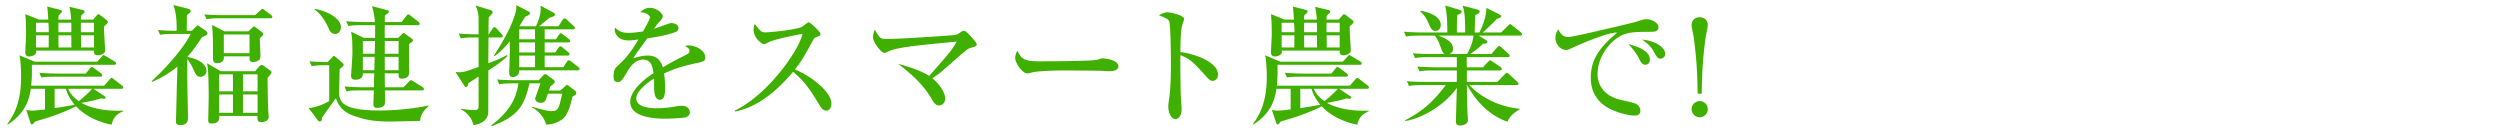 <svg xmlns="http://www.w3.org/2000/svg" id="a" width="690" height="36" data-name="manual-img"><defs><style>.b{fill:#3fb000}</style></defs><path d="M7.235 30.313c.432.108.792.216 1.548.216 1.044 0 2.988-.252 3.636-.324v-5.688H8.496c-.468 3.384-1.8 6.947-6.372 9.863l-.108-.18c2.304-3.023 3.815-6.839 3.815-13.102 0-1.26-.144-4.824-.468-5.832l4.211 1.764h17.242l1.26-1.368c.252-.288.396-.468.54-.468s.468.252.72.396l2.34 1.404c.144.072.36.288.36.468 0 .36-.252.432-.54.432H8.783c.036 2.052.072 3.204-.18 5.759H28.76l1.476-1.692c.216-.252.396-.468.54-.468.18 0 .396.18.684.396l2.196 1.691c.18.144.36.324.36.54 0 .36-.288.396-.54.396h-7.667l3.132 2.088c.144.108.216.216.216.36 0 .108-.108.288-.432.288-.144 0-.828-.072-.972-.072-1.583.504-1.979.576-5.291 1.224 1.476.828 5.147 2.412 11.519 2.124v.18c-2.484 1.043-2.88 2.556-3.168 3.708-6.335-1.26-9.287-4.5-9.791-5.076-4.788 2.34-8.531 3.384-11.087 4.104-.396.216-.432.252-.612.54-.108.144-.288.36-.504.36s-.324-.216-.432-.54l-1.152-3.491Zm6.083-24.91c-.108-1.872-.108-2.087-.288-3.6l3.636.936c.144.036.432.144.432.432 0 .216-.18.36-.36.54-.252.216-.396.396-.576.576-.036.36-.036.396-.036 1.116h3.527c-.108-1.691-.36-2.987-.504-3.527l3.744.9c.144.036.432.18.432.432 0 .144-.036.324-.216.432-.288.216-.504.468-.72.684-.072.468-.072.576-.072 1.08H25.7l1.008-1.152c.18-.18.252-.324.468-.324.108 0 .252.108.432.216l1.98 1.512c.108.072.18.252.18.396s-.036.216-.108.324c-.108.18-.792.756-.936.9-.072 1.08.288 5.723.288 6.695 0 .792-1.188 1.296-1.979 1.296-1.116 0-1.116-.72-1.08-1.296H9.971c.036.504.036.684-.252 1.008-.288.324-1.08.612-1.62.612-1.008 0-1.116-.72-1.116-1.224 0-.648.216-4.031.216-4.787 0-1.692-.036-4.14-.216-5.688l3.744 1.512h2.592Zm-3.384.864v2.627h3.528c0-.72 0-1.296-.108-2.627h-3.42Zm0 3.491v3.348h3.492l.036-3.348H9.934Zm13.75 10.547 1.08-1.368c.216-.252.36-.468.576-.468.18 0 .36.144.648.36l1.872 1.404c.18.144.36.288.36.54 0 .324-.324.396-.54.396H15.298c-2.195 0-2.987.072-3.887.216l-.576-1.295c2.196.18 4.716.216 5.111.216h7.739Zm-8.603 9.539c.792-.108 4.68-.756 5.543-.936-.828-.972-1.8-2.304-2.448-4.392H15.08v5.327Zm1.044-23.577v2.627h3.563V6.267h-3.563Zm0 3.491.036 3.348h3.563c-.036-.756-.036-1.584-.036-3.348h-3.563Zm2.7 14.758c.396.972 1.152 2.124 2.916 3.419.324-.252 2.808-2.304 3.671-3.419h-6.587Zm3.492-18.25v2.627h3.635V6.266h-3.635Zm.036 3.491.036 3.348h3.563V9.757h-3.6ZM52.955 8.499l1.08-1.08c.18-.18.36-.396.504-.396.108 0 .36.144.612.324l1.656 1.152c.18.144.432.324.432.648 0 .252-.144.432-.324.576-.144.108-.972.432-1.152.54-1.044 1.548-2.376 3.563-4.068 5.436v.036c2.232.36 5.292 1.548 5.292 3.887 0 1.008-.936 1.584-1.692 1.584-.936 0-1.296-.72-1.692-1.584-.54-1.188-1.043-2.268-1.908-3.312v4.104c0 4.788.18 9.071.18 12.13 0 .54 0 1.98-2.124 1.98-1.188 0-1.188-.612-1.188-1.08 0-.288.216-7.775.216-8.531 0-.324.18-5.795.18-6.551-1.404 1.188-3.384 2.664-6.983 4.248l-.144-.18c5.328-4.931 9.359-10.079 10.799-13.066H48.06c-2.484 0-3.204.144-3.888.252l-.576-1.332c2.339.216 5.003.216 5.147.216.072-2.052-.072-5.255-.936-7.127l4.139 1.044c.36.108.684.288.684.612 0 .252-.144.396-.252.504-.108.072-.468.396-.792.648 0 .612-.036 3.635-.036 4.319h1.404ZM70.413 4.18l1.368-1.26s.54-.468.612-.468c.18 0 .252.036.72.396l1.656 1.26c.144.108.396.324.396.576 0 .324-.288.36-.54.36h-13.75c-2.196 0-2.988.108-3.888.252l-.576-1.332c2.16.216 4.715.216 5.111.216h8.891Zm0 15.478 1.152-1.332c.216-.216.396-.396.648-.396.216 0 .504.18.648.288l1.692 1.224c.324.216.396.36.396.54 0 .288-.936 1.332-1.116 1.548.036 1.656.108 7.379.18 8.639 0 .288.144 1.692.144 2.087 0 1.008-1.044 1.44-2.052 1.44-.936 0-1.08-.36-1.044-1.692H60.514c.036.684.144 2.088-2.16 2.088-.72 0-.9-.396-.9-.936 0-.216.036-.647.036-.756 0-.828.108-4.823.108-5.615 0-2.304-.036-7.343-.432-9.323l3.743 2.196h9.503ZM68.577 8.643l1.044-1.008c.18-.144.36-.324.468-.324.18 0 .288.072.396.18l1.764 1.332c.252.18.396.36.396.612 0 .288-.18.432-.432.648-.18.144-.324.288-.504.468 0 .54.18 4.392.18 4.751 0 .612-.108 1.08-.504 1.332-.432.324-1.116.504-1.512.504-.72 0-1.008-.36-1.008-.828 0-.108.036-.648.036-.756h-7.127c.036.468.108 1.872-1.8 1.872-.756 0-1.188-.216-1.188-1.368 0-4.896 0-5.975-.252-9.179l3.384 1.764h6.659Zm-8.099 11.878v4.68h3.815v-4.68h-3.815Zm0 5.543v5.075h3.815v-5.075h-3.815Zm1.296-16.558v5.184h7.091V9.506h-7.091ZM71.097 25.2v-4.68h-4.032v4.68h4.032Zm0 5.939v-5.075h-4.032v5.075h4.032ZM89.891 18.002c-2.196 0-2.987.108-3.887.252l-.576-1.332c1.656.144 3.312.216 5.003.216l1.224-1.296q.36-.396.504-.396c.108 0 .216.036.396.216l2.16 1.872c.036.036.144.18.144.36 0 .216-.18.396-.288.504-.288.216-.36.252-.828.684 0 1.008-.144 5.507-.144 6.407 0 3.024 1.548 5.003 11.411 5.003 5.903 0 11.663-1.008 13.318-1.368l-.036.18c-2.087 1.764-2.268 3.275-2.339 4.067-1.26 0-6.875.18-8.027.18-4.283 0-6.731-.36-10.042-1.512-2.34-.792-4.067-1.872-5.184-4.931-.576.828-3.635 5.003-3.779 5.327-.036.072-.072.576-.108.684-.072.216-.288.396-.468.396-.108 0-.396-.036-.54-.216l-2.628-3.491c2.736-.144 5.543-1.836 5.688-1.908v-9.899h-.972Zm-3.023-15.55c3.852.648 7.235 2.808 7.235 5.04 0 .864-.576 1.872-1.548 1.872-1.188 0-1.583-.936-1.835-1.512-.144-.36-1.548-3.6-3.852-5.183v-.216Zm19.33 17.782c0 1.44 0 1.692.036 3.852h5.111l1.512-1.512c.36-.36.432-.468.576-.468.108 0 .36.18.72.396l2.448 1.512c.18.108.396.252.396.576s-.288.36-.54.36h-10.223c.072 3.347.072 3.743-.18 4.104-.432.612-1.26.72-2.016.72-.792 0-.972-.468-.972-1.008 0-.612.108-3.276.108-3.815h-3.599c-2.232 0-3.024.072-3.924.252l-.576-1.332c2.196.18 4.715.216 5.147.216h2.987c0-1.691.036-1.908.072-3.852h-3.132c0 .576-.072 1.764-2.052 1.764-1.188 0-1.188-.72-1.188-1.152 0-.324.36-5.22.36-6.228 0-1.439-.036-3.635-.144-4.319 0-.252-.216-1.332-.216-1.548l3.456 1.692h3.168c0-2.016.036-2.232 0-3.492h-3.528c-2.196 0-2.987.072-3.887.216l-.576-1.296a78.14 78.14 0 0 0 5.111.216h2.808c-.108-2.196-.72-4.211-.792-4.392l4.248 1.116c.216.072.432.18.432.396 0 .144-.072.252-.216.36-.144.108-.756.612-.9.72 0 .288-.036 1.548-.036 1.8h4.607l1.332-1.656c.324-.396.36-.468.54-.468.144 0 .216.036.684.396l2.124 1.656c.216.144.36.324.36.54 0 .324-.324.396-.54.396h-9.107c-.036 1.584-.036 1.764 0 3.492h3.744l1.08-1.08c.144-.144.216-.252.36-.252s.216.072.432.216l1.836 1.332c.18.108.324.324.324.468 0 .18-.072.252-.144.324-.144.144-.828.612-.936.72-.036 1.188.036 6.587.036 7.703 0 .468 0 1.836-2.052 1.836-.864 0-.864-.576-.864-1.008v-.468h-3.815Zm-2.772-5.399c0-.504.072-2.952.072-3.528h-3.348v3.528h3.275Zm-.108 4.535c.036-1.583.036-1.764.072-3.671h-3.24v3.671h3.167Zm6.695-4.535v-3.528h-3.815v3.528h3.815Zm0 4.535v-3.671h-3.815v3.671h3.815ZM134.783 19.442c0 1.188 0 11.59-.036 11.878-.432 2.879-3.923 3.204-4.031 3.204a14.011 14.011 0 0 0-.72-1.764c-.36-.684-1.835-2.304-2.771-2.52v-.216c.684.108 2.879.36 3.708.36.54 0 1.152 0 1.152-1.08v-8.171c-.936.612-2.772 1.8-2.808 1.8-.036.288-.18 1.08-.648 1.08-.18 0-.324-.108-.432-.288l-2.483-3.852c1.764.144 2.052.18 6.371-1.404v-8.134h-.972c-2.231 0-3.023.108-3.923.252l-.576-1.332c2.052.18 4.319.216 5.471.216V5.08c0-1.224-.288-2.484-.864-3.563l4.283 1.296a.71.71 0 0 1 .468.648c0 .144-.036.252-.324.54-.216.216-.396.432-.756.792-.036.324-.072 4.427-.072 4.68h.108l.9-1.404c.36-.576.504-.576.612-.576.252 0 .612.36.648.396l1.332 1.476c.072.072.36.396.36.576 0 .324-.288.396-.54.396h-3.42l-.036 7.127c1.944-.72 3.708-1.476 5.147-2.268l.108.288c-1.512 1.512-3.456 2.808-5.255 3.959ZM158 26.677c-1.224 5.543-2.556 6.191-3.779 6.839-.864.432-2.052.9-3.492.864-.576-2.268-2.592-4.175-3.996-4.751l.144-.18c.432.144 3.888 1.224 5.328 1.224 1.404 0 1.764-.54 2.16-1.584.18-.504.684-2.771.828-3.239h-3.959c-.72 2.124-.828 2.52-2.016 2.52-1.116 0-1.512-.756-1.512-1.224 0-.036 1.224-3.456 1.44-4.139h-3.024c-1.404 6.371-3.275 9.107-10.438 11.842l-.072-.288c5.436-3.995 7.055-8.135 7.451-11.554h-1.368c-2.232 0-3.024.108-3.924.252l-.576-1.332c2.196.216 4.715.216 5.147.216h6.335l1.26-1.332c.324-.324.36-.36.54-.36.216 0 .612.324.72.396l1.62 1.188c.144.108.288.324.288.54 0 .396-.72.936-1.224 1.296-.108.252-.144.432-.36 1.116h3.131l1.44-1.26c.036-.036.36-.324.432-.324.072 0 .432.288.54.36l1.728 1.332c.144.108.252.252.252.576 0 .396-.108.468-1.044 1.008Zm1.404-7.271h-16.126c0 .216 0 .576-.144.936-.252.576-1.008.936-1.62.936-.972 0-.972-.936-.972-1.368 0-.216.18-5.255.18-5.399 0-.468-.036-2.412-.036-3.131-1.656 2.087-2.988 3.312-4.211 4.139l-.144-.144c4.247-6.659 5.471-9.898 6.083-12.418.072-.324.144-.828.072-1.547l3.491 1.799c.288.144.288.432.288.468 0 .324-.108.396-1.26.936-.252.324-.396.576-1.656 2.628h4.571c1.26-2.664 1.404-4.14 1.26-5.688l3.672 1.98c.18.108.324.216.324.468 0 .432-.468.576-1.512.9-.432.324-2.376 1.98-2.844 2.34h5.327l1.044-1.62c.108-.18.36-.54.612-.54.216 0 .504.216.647.36l1.872 1.728c.216.216.36.324.36.54 0 .396-.36.396-.54.396h-7.811v2.736h3.096l.792-1.152c.288-.432.432-.504.576-.504.18 0 .252.072.684.396l1.512 1.188c.144.108.36.324.36.54 0 .396-.324.396-.54.396h-6.479v2.771h2.916l.828-1.188c.324-.432.432-.504.612-.504s.324.108.648.396l1.512 1.224c.144.108.36.288.36.54 0 .36-.324.396-.54.396h-6.335v3.204h5.147l.9-1.368c.108-.18.36-.54.648-.54.216 0 .54.288.684.396l1.8 1.368c.144.108.432.396.432.648 0 .36-.324.36-.54.36ZM147.67 8.103h-4.392v2.736h4.392V8.103Zm0 3.6h-4.392v2.771h4.392v-2.771Zm0 3.636h-4.392v3.204h4.392v-3.204ZM192.849 17.282c-3.635.792-5.723 1.26-9.575 2.987.108.612.288 2.016.288 3.924 0 1.151 0 3.347-1.404 3.347-1.584 0-1.62-2.304-1.62-3.852 0-1.404 0-1.547-.036-2.016-1.62 1.008-4.896 3.456-4.896 5.471 0 2.736 4.679 2.736 5.723 2.736 1.764 0 3.78-.252 5.543-.576a8.567 8.567 0 0 1 1.296-.108c1.764 0 2.231 1.188 2.231 1.8 0 .936-.9 1.332-1.224 1.404-.54.144-3.996.36-5.471.36-2.304 0-9.755-.144-9.755-4.607 0-3.528 4.607-6.768 6.407-7.955-.252-1.908-.648-3.744-2.88-3.744-2.16 0-3.635 2.052-4.355 3.312-1.476 2.664-1.944 2.88-2.556 2.88-.936 0-1.224-.432-1.224-1.584 0-.504.036-1.872.756-2.52 2.16-2.016 3.636-3.42 6.083-7.631-1.404.18-1.943.252-2.7.252-3.383 0-3.815-2.412-3.815-2.916 0-.252.036-.396.108-.648 1.08 1.224 2.376 1.476 3.816 1.476.756 0 1.548-.072 3.887-.396.396-.72 1.908-3.348 1.908-3.888 0-.648-1.332-1.404-2.7-1.404.504-.468 1.332-1.224 2.736-1.224 1.692 0 3.492 1.439 3.492 2.304 0 .54-.36.936-.684 1.296-.864.936-.936 1.043-1.764 2.231a310.745 310.745 0 0 1 4.104-1.476c.324-.108.54-.144.792-.144.9 0 1.908.54 1.908 1.404 0 .648-.504.972-1.08 1.152-2.664.9-5.111 1.296-7.523 1.656-.576.792-3.204 4.355-3.563 4.967-.108.18-.252.468-.288.54.936-.288 2.304-.756 4.032-.756 3.06 0 3.779 2.268 4.104 3.239.9-.54 3.131-1.835 6.299-3.383.864-.432 1.044-.756 1.044-1.188 0-.54-.216-.684-1.224-1.296.324-.108.576-.18.936-.18 1.872 0 4.644 1.295 4.644 3.312 0 .936-.36 1.116-1.8 1.44ZM228.057 30.528c-.972 0-1.512-.936-1.872-1.512-2.771-4.607-4.427-6.911-7.307-9.179-5.507 6.551-10.979 10.042-16.054 10.942v-.288c8.603-3.995 17.494-16.054 18.682-21.165-.108.036-7.307 1.332-9.215 2.268-1.044.54-1.188.576-1.476.576-.54 0-2.808-1.656-2.808-3.959 0-.936.144-1.188.324-1.583 1.476 1.908 1.764 2.304 2.952 2.304.864 0 8.747-.684 10.223-1.62.252-.18 1.404-1.152 1.692-1.152.468 0 3.275 2.664 3.275 3.24 0 .396-.252.504-1.404.936-.324.144-.468.396-1.008 1.368-2.376 4.319-2.771 5.04-4.644 7.451 4.392 1.836 10.043 6.155 10.043 9.395 0 .864-.324 1.98-1.404 1.98ZM267.801 13.25c-.684.216-.72.252-2.627 1.872-.972.828-5.076 4.5-5.976 5.184-.864.648-1.439 1.008-1.872 1.296 2.196 1.764 3.563 4.175 3.563 5.543 0 .936-.576 1.944-1.692 1.944-.54 0-1.116-.108-1.943-1.583-2.268-3.996-5.688-7.127-9.359-9.863 5.363 1.368 7.847 2.843 8.567 3.312 5.651-6.407 6.155-6.983 7.595-9.467-9.898.936-15.37 1.44-18.286 2.448-.288.108-1.439.684-1.691.684-.828 0-3.132-2.952-3.132-4.319 0-.612.144-1.188.468-2.124 1.404 2.339 1.584 2.591 3.24 2.591 3.852 0 18.358-1.008 18.934-1.116.648-.144.9-.288 1.62-.828.432-.288.684-.324.864-.324.504 0 1.476 1.08 2.124 1.8.36.432 1.368 1.512 1.368 1.908 0 .54-.18.576-1.764 1.044ZM306.285 19.658a24.8 24.8 0 0 1-2.196-.108c-.684-.036-9.467-.108-10.079-.108-2.088 0-7.595.108-9.251.576-.648.18-.936.252-1.224.252-1.332 0-3.348-2.844-3.348-4.283 0-.468.144-1.08.576-2.016 1.26 2.52 2.124 2.952 6.407 2.952 2.087 0 14.578-.036 15.802-.468.54-.18.972-.36 1.44-.36.072 0 4.283.324 4.283 2.231 0 .612-.684 1.332-2.412 1.332ZM334.69 22.321c-.576 0-1.044-.396-1.548-.972-3.744-4.14-4.751-5.184-7.343-6.119-.072 2.231.072 10.114.072 10.331 0 .72.252 3.996.252 4.644 0 1.547-.756 2.664-1.728 2.664-1.044 0-1.944-1.548-1.944-3.528 0-.396 0-.54.252-2.196.432-2.951.468-7.415.468-9.575 0-1.835-.072-10.187-.432-11.519-.108-.468-.216-.792-2.88-1.835.576-.324 1.476-.828 2.376-.828.684 0 4.571.756 4.571 1.872 0 .288-.468 1.512-.54 1.764-.432 1.764-.468 5.399-.468 7.343 4.104.504 10.367 2.808 10.367 6.191 0 1.296-.828 1.764-1.476 1.764ZM351.036 30.313c.432.108.792.216 1.548.216 1.044 0 2.988-.252 3.636-.324v-5.688h-3.923c-.468 3.384-1.8 6.947-6.372 9.863l-.108-.18c2.304-3.023 3.815-6.839 3.815-13.102 0-1.26-.144-4.824-.468-5.832l4.211 1.764h17.242l1.26-1.368c.252-.288.396-.468.54-.468s.468.252.72.396l2.339 1.404c.144.072.36.288.36.468 0 .36-.252.432-.54.432h-22.713c.036 2.052.072 3.204-.18 5.759h20.157l1.476-1.692c.216-.252.396-.468.54-.468.18 0 .396.18.684.396l2.196 1.691c.18.144.36.324.36.54 0 .36-.288.396-.54.396h-7.667l3.132 2.088c.144.108.216.216.216.36 0 .108-.108.288-.432.288-.144 0-.828-.072-.972-.072-1.583.504-1.979.576-5.292 1.224 1.476.828 5.147 2.412 11.519 2.124v.18c-2.483 1.043-2.879 2.556-3.167 3.708-6.335-1.26-9.287-4.5-9.791-5.076-4.788 2.34-8.531 3.384-11.087 4.104-.396.216-.432.252-.612.54-.108.144-.288.36-.504.36s-.324-.216-.432-.54l-1.152-3.491Zm6.083-24.909c-.108-1.872-.108-2.087-.288-3.6l3.636.936c.144.036.432.144.432.432 0 .216-.18.36-.36.54-.252.216-.396.396-.576.576-.036.36-.036.396-.036 1.116h3.527c-.108-1.691-.36-2.987-.504-3.527l3.744.9c.144.036.432.18.432.432 0 .144-.036.324-.216.432-.288.216-.504.468-.72.684-.072.468-.072.576-.072 1.08h3.383l1.008-1.152c.18-.18.252-.324.468-.324.108 0 .252.108.432.216l1.98 1.512c.108.072.18.252.18.396s-.036.216-.108.324c-.108.18-.792.756-.936.9-.072 1.08.288 5.723.288 6.695 0 .792-1.188 1.296-1.979 1.296-1.116 0-1.116-.72-1.08-1.296h-15.982c.036.504.036.684-.252 1.008-.288.324-1.08.612-1.62.612-1.008 0-1.116-.72-1.116-1.224 0-.648.216-4.031.216-4.787 0-1.692-.036-4.14-.216-5.688l3.744 1.512h2.592Zm-3.384.864v2.627h3.528c0-.72 0-1.296-.108-2.627h-3.42Zm0 3.491v3.348h3.492l.036-3.348h-3.528Zm13.75 10.547 1.08-1.368c.216-.252.36-.468.576-.468.18 0 .36.144.648.36l1.872 1.404c.18.144.36.288.36.54 0 .324-.324.396-.54.396h-12.383c-2.195 0-2.987.072-3.887.216l-.576-1.295a78.14 78.14 0 0 0 5.111.216h7.739Zm-8.603 9.539c.792-.108 4.68-.756 5.543-.936-.828-.972-1.8-2.304-2.448-4.392h-3.096v5.327Zm1.044-23.577v2.627h3.563V6.268h-3.563Zm0 3.491.036 3.348h3.563c-.036-.756-.036-1.584-.036-3.348h-3.563Zm2.7 14.758c.396.972 1.152 2.124 2.916 3.419.324-.252 2.808-2.304 3.671-3.419h-6.587Zm3.492-18.25v2.627h3.635V6.267h-3.635Zm.036 3.491.036 3.348h3.563V9.758h-3.6ZM419.541 9.831h-11.41l1.943 1.188c.216.108.468.36.468.576 0 .504-.936.468-1.26.468-1.044 1.116-2.052 1.836-3.492 2.844h5.831l1.548-1.764c.252-.288.396-.432.576-.432.252 0 .432.144.648.36l1.908 1.764c.216.216.36.324.36.576 0 .324-.288.36-.54.36h-11.302c0 .324 0 2.34.036 2.808h4.428l1.368-1.439c.288-.288.468-.504.612-.504.18 0 .54.288.756.432l2.088 1.404c.216.144.396.36.396.576 0 .324-.288.396-.54.396h-9.107v3.167h8.423l1.98-2.052c.396-.396.468-.468.612-.468.216 0 .576.324.648.396l2.232 2.052c.18.18.36.36.36.576 0 .324-.324.36-.54.36h-13.03c2.375 2.592 7.199 5.903 13.93 6.551v.144c-.972.576-2.627 1.512-3.419 3.419-6.623-2.304-9.971-8.027-11.123-10.115h-.072c.108 7.055.18 7.847.252 9.035 0 .144.036.396.036.612 0 1.26-1.512 1.512-2.052 1.512-1.26 0-1.26-.684-1.26-1.224s.216-7.847.252-9.143c-2.988 4.248-8.819 8.207-14.254 9.143l-.036-.216c5.399-2.771 8.171-5.687 11.267-9.719h-6.299c-2.196 0-2.988.108-3.888.252l-.576-1.332c2.16.216 4.715.216 5.111.216h8.675v-3.167h-6.407c-2.196 0-2.988.072-3.888.252l-.612-1.332c2.196.18 4.751.216 5.147.216h5.759v-2.808h-7.631c-2.196 0-2.988.108-3.888.252l-.612-1.332c2.196.216 4.751.216 5.147.216h3.636c-.36-.18-.576-.396-.972-1.512-.612-1.656-.9-2.484-1.764-3.563h-4.031c-2.196 0-2.988.072-3.888.252l-.576-1.332c2.16.18 4.715.216 5.111.216h6.839c0-3.887-.216-5.723-.576-7.451l4.031 1.224c.216.072.504.18.504.504 0 .468-.792.756-1.188.864a47.632 47.632 0 0 0-.108 4.859h2.268c0-5.183-.324-6.227-.72-7.415l4.067 1.08c.36.108.648.18.648.54 0 .468-.684.792-1.224 1.008 0 .468-.144 4.607-.144 4.787h1.296c0-.036 1.908-3.456 1.944-6.803l3.492 1.764c.288.144.54.288.54.54 0 .468-.756.612-1.08.684-1.512 1.584-3.779 3.672-3.923 3.815h5.039l1.836-1.799c.396-.396.468-.504.576-.504.216 0 .504.216.756.432l2.16 1.728c.216.18.432.432.432.612 0 .36-.324.396-.54.396ZM396.18 8.535c-1.008 0-1.368-.828-2.124-2.592-.432-1.044-1.152-1.979-2.052-2.736l.144-.252c2.124.432 5.507 1.476 5.507 3.959 0 .612-.36 1.62-1.476 1.62Zm.828 1.296c2.987 1.08 4.031 2.196 4.031 3.635 0 .504-.18 1.08-.936 1.44h4.788c1.476-2.556 1.692-4.248 1.8-5.075h-9.683ZM455.182 8.787c-2.124 0-4.715 0-6.479.54-3.744 1.152-7.775 5.867-7.775 11.23 0 1.728.756 5.327 5.687 6.839.756.216 4.284.9 4.896 1.26.864.504 1.224 1.116 1.224 1.872 0 1.368-1.116 1.368-1.799 1.368-.9 0-3.672-.468-6.335-1.728-5.327-2.556-5.543-7.055-5.543-8.819 0-5.543 3.312-8.999 7.271-12.347-1.944-.18-8.567 2.448-11.663 3.888-1.8.828-2.016.9-2.52.9-1.008 0-2.843-1.116-2.843-3.419 0-1.188.504-1.836.792-2.268.756 1.62 1.62 2.124 2.88 2.124 1.152 0 17.818-3.959 18.61-4.211 1.439-.504 2.16-.72 2.771-.72 1.692 0 3.383 1.08 3.383 2.16 0 1.332-1.116 1.332-2.556 1.332Zm-1.008 9.071c-.936 0-1.224-.54-1.908-1.944-.468-.936-1.764-2.592-2.771-3.744 2.124.612 5.867 1.692 5.867 4.284 0 .612-.288 1.404-1.188 1.404Zm4.14-1.656c-.792 0-1.116-.54-1.944-2.088-.828-1.512-2.304-2.592-3.131-3.167 2.664.144 6.335 1.692 6.335 3.923 0 .972-.792 1.332-1.26 1.332ZM468.54 25.849c-.036-3.276-.072-8.171-1.08-15.586-.072-.468-.576-2.735-.576-3.239 0-1.584 1.08-2.268 2.231-2.268 1.044 0 2.232.576 2.232 2.268 0 .468-.504 2.7-.576 3.239-1.043 7.271-1.043 12.67-1.08 15.586h-1.152Zm2.808 4.283c0 1.224-1.008 2.232-2.232 2.232s-2.231-1.008-2.231-2.232 1.008-2.231 2.231-2.231a2.22 2.22 0 0 1 2.232 2.231Z" class="b"/></svg>